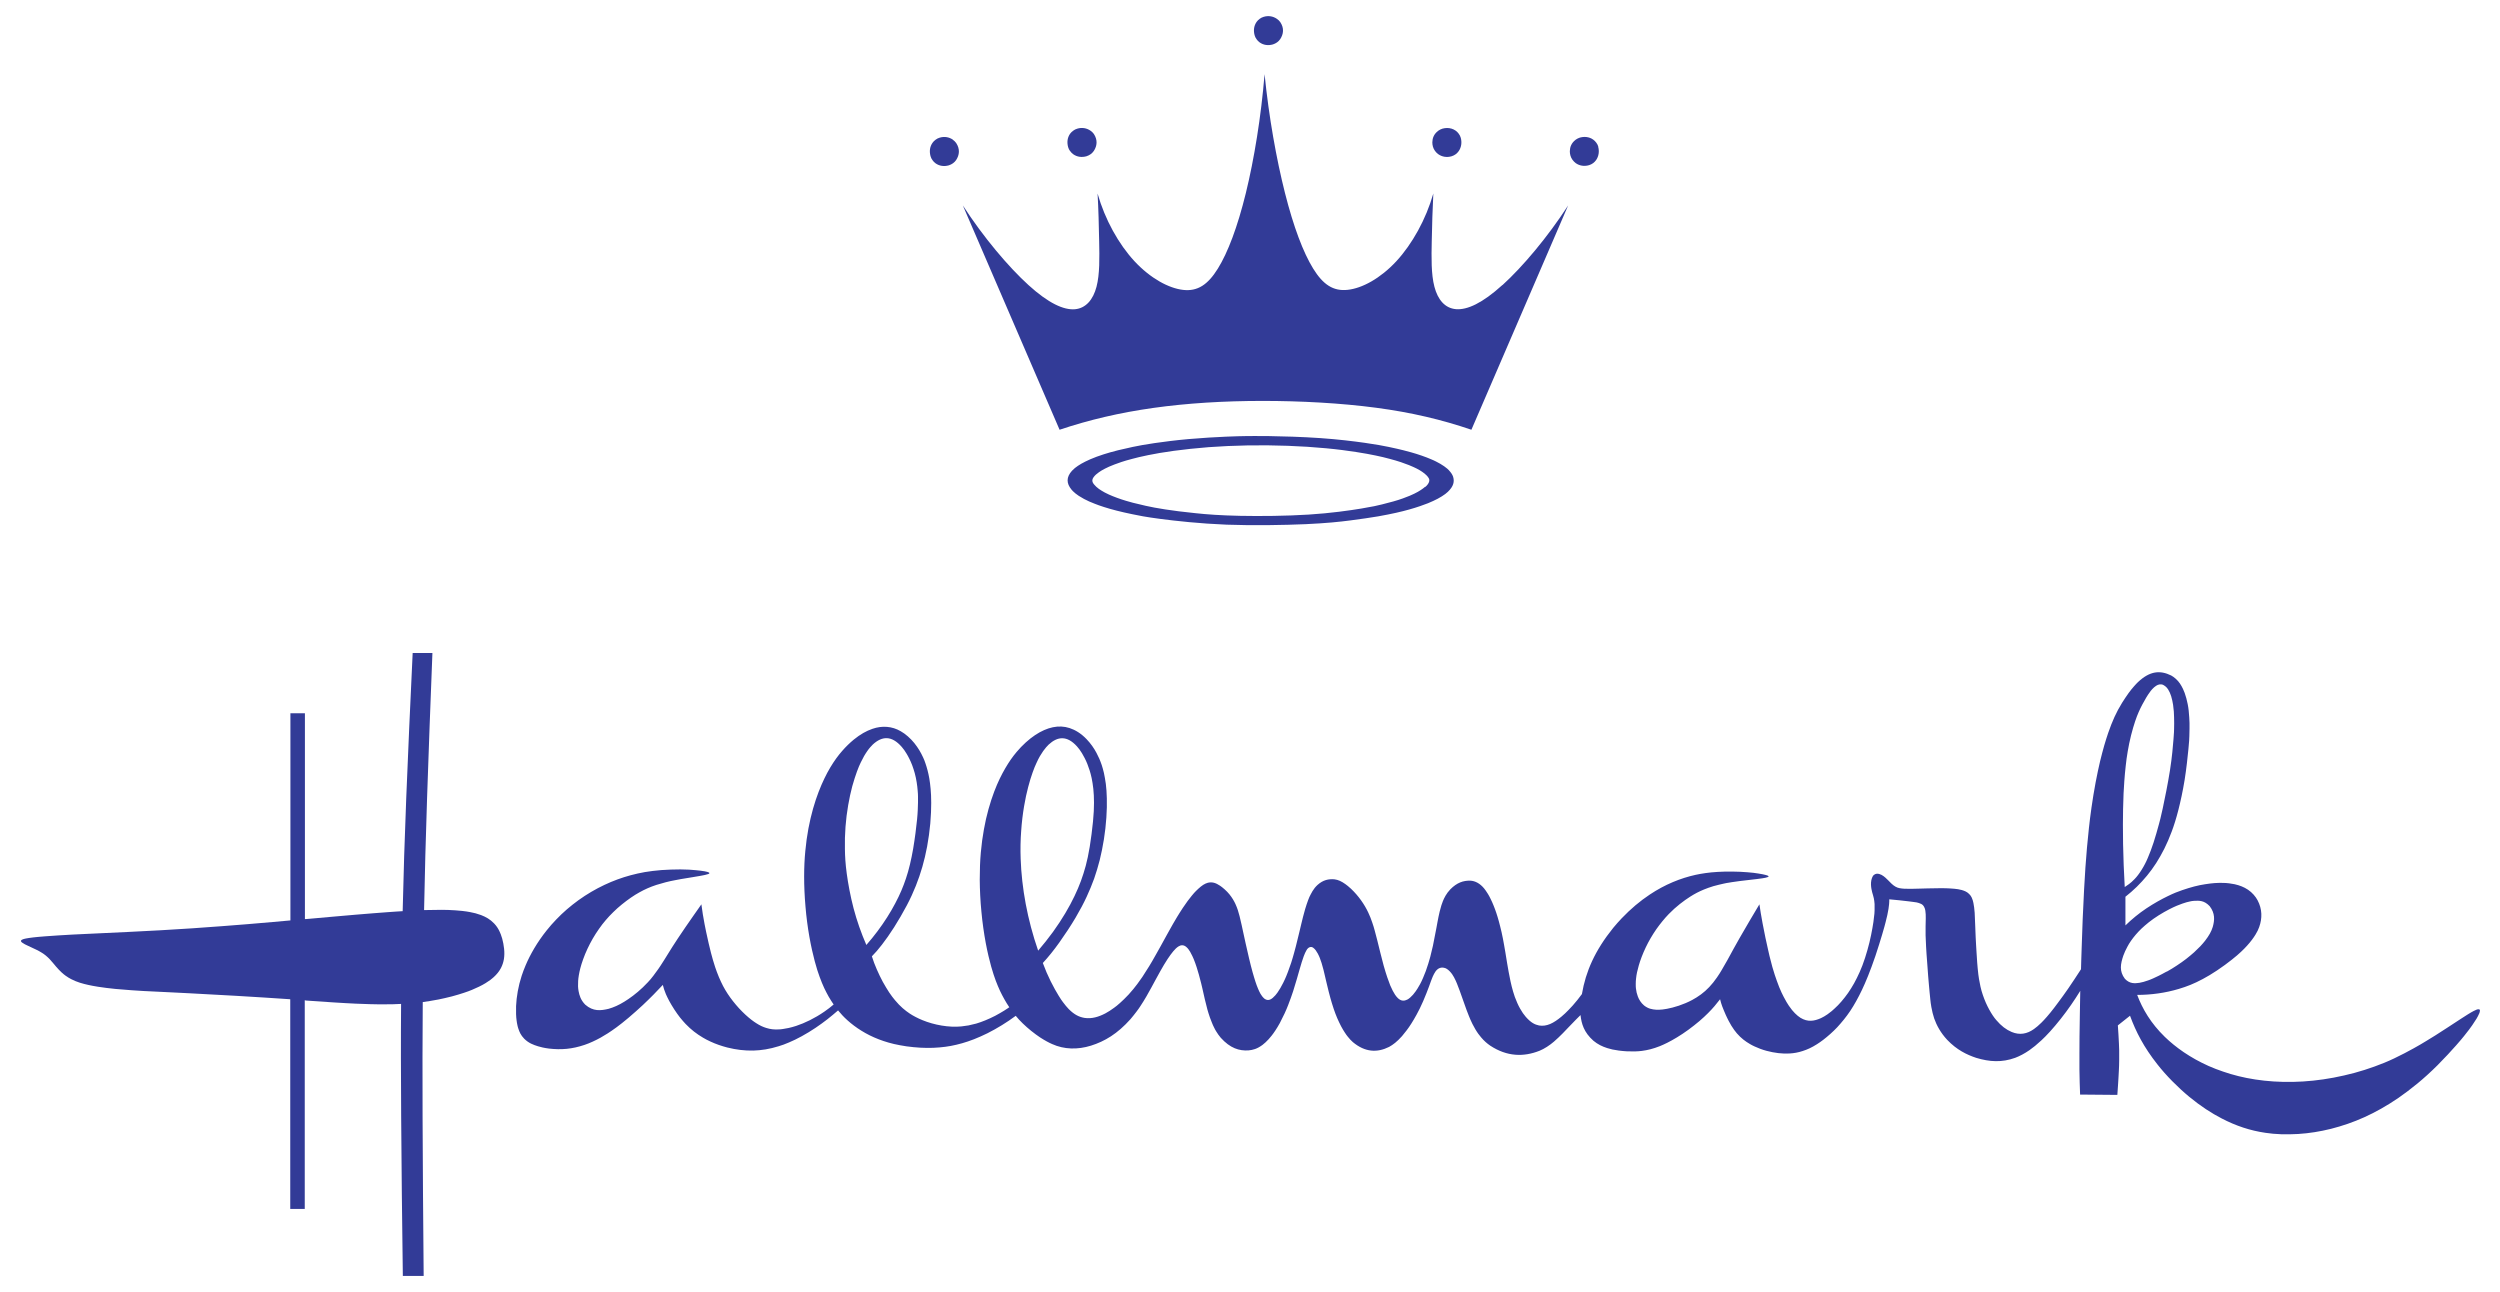 <?xml version="1.0" encoding="UTF-8"?>
<svg id="Layer_1" xmlns="http://www.w3.org/2000/svg" version="1.1" viewBox="0 0 300 155">
  <!-- Generator: Adobe Illustrator 29.4.0, SVG Export Plug-In . SVG Version: 2.1.0 Build 152)  -->
  <defs>
    <style>
      .st0 {
        fill: #323b97;
        fill-rule: evenodd;
      }
    </style>
  </defs>
  <path class="st0" d="M121.09,120.83c-.2-.29-.38-.59-.56-.91-.18-.32-.36-.66-.53-1.02-.17-.37-.34-.77-.51-1.22-.17-.45-.34-.97-.55-1.7-.2-.73-.44-1.69-.65-2.82-.21-1.13-.4-2.44-.52-3.75-.13-1.31-.19-2.63-.2-3.84,0-1.2.04-2.29.13-3.28.09-.99.21-1.9.37-2.76.15-.86.34-1.67.55-2.43.21-.76.45-1.48.68-2.09.23-.61.45-1.11.67-1.57.22-.46.45-.88.67-1.26.22-.38.44-.72.66-1.04.22-.32.46-.62.7-.91.67-.8,1.5-1.55,2.23-2.03,1.43-.94,2.82-1.26,4.13-.83.66.22,1.35.62,2.03,1.33.5.52.9,1.1,1.19,1.65.12.22.23.45.34.7.1.24.2.49.29.76.09.27.17.57.26.94.08.37.16.82.23,1.32.06.51.11,1.07.12,1.73.04,1.33-.07,3.18-.35,4.92-.14.88-.31,1.7-.5,2.48-.2.78-.42,1.51-.67,2.23-.26.72-.55,1.42-.9,2.18-.35.76-.77,1.56-1.33,2.51-.56.95-1.28,2.04-1.95,2.98-.67.94-1.3,1.72-1.98,2.46.28.76.6,1.51.94,2.19.34.69.7,1.31.95,1.72.25.41.39.61.52.78.13.17.24.32.36.46.12.14.23.27.34.38.69.7,1.29.96,1.9,1.06.86.13,1.68-.12,2.49-.54.35-.19.7-.41,1.06-.68.2-.14.41-.31.7-.57.29-.26.66-.61,1.04-1.02.38-.41.77-.9,1.04-1.26.27-.36.44-.6.6-.84.3-.45.58-.89.82-1.29.12-.19.23-.38.37-.62.14-.24.3-.52.46-.81.16-.29.32-.57.55-.98.23-.41.52-.94.72-1.31.2-.37.32-.57.43-.77.11-.2.23-.4.32-.57.21-.36.33-.56.5-.85.09-.15.2-.33.31-.5.11-.17.22-.35.38-.59.16-.24.38-.56.58-.83.2-.27.38-.49.5-.64.25-.31.32-.37.49-.55.09-.09.19-.19.28-.27.45-.41.77-.62,1.16-.73.51-.12.94.01,1.46.36.25.16.81.63,1.13,1.04.32.4.53.76.71,1.14.12.26.22.53.29.74.09.28.16.52.21.73.08.33.17.7.25,1.07.06.27.12.57.19.88.03.16.07.33.12.55.05.22.1.5.17.78.12.57.26,1.17.41,1.79.08.32.16.64.21.86.1.4.14.54.21.79.08.27.12.42.19.65.04.14.09.31.15.48.1.3.2.59.31.84.18.41.35.84.77,1.21.49.37.91.05,1.32-.41.09-.11.17-.22.25-.32.2-.27.49-.77.69-1.18.05-.1.1-.21.2-.42.1-.21.23-.53.37-.9.14-.37.28-.78.38-1.07.1-.29.14-.45.19-.62.05-.17.1-.33.16-.56.06-.23.14-.53.22-.82.14-.55.27-1.08.38-1.55.1-.41.19-.79.27-1.13.12-.5.27-1.12.46-1.77.06-.2.12-.39.18-.57.06-.19.13-.37.18-.51.12-.32.18-.45.3-.67.06-.12.15-.27.22-.4.19-.3.34-.5.61-.75.67-.6,1.33-.73,2.03-.67.45.06.84.24,1.3.57.17.12.41.31.68.56.92.87,1.62,1.89,2.07,2.85.2.41.35.82.48,1.2.12.34.22.67.3.98.09.32.19.71.3,1.14.25,1,.49,2.02.77,3.05.08.27.16.54.23.78.07.23.13.43.2.62.12.35.24.68.36.98.1.23.2.45.3.64.16.31.36.64.62.89.41.39.79.34,1.13.17.2-.1.47-.34.68-.58.09-.1.2-.25.32-.41.07-.09.13-.19.22-.33.09-.14.2-.33.32-.55.12-.22.24-.48.35-.74.22-.49.45-1.12.63-1.72.09-.29.16-.54.23-.79.12-.47.23-.92.32-1.33.13-.61.28-1.37.42-2.15.05-.25.09-.48.13-.71.04-.23.09-.46.12-.62.06-.29.09-.43.14-.63.08-.31.12-.47.21-.76.06-.18.12-.36.18-.5.14-.35.41-.91.89-1.41.8-.81,1.56-1.06,2.4-1.04.58.03,1.16.33,1.66.94.07.08.13.17.2.27.07.1.15.22.25.38.1.16.21.36.33.61.12.24.25.53.36.81.11.28.22.56.32.87.1.31.21.65.31,1.03.1.38.21.79.32,1.28.11.49.22,1.06.29,1.47.07.41.12.67.16.92.08.48.15.93.22,1.35.06.37.12.72.18,1.03.12.65.29,1.53.53,2.34.11.4.28.88.5,1.37.11.25.22.47.34.68.11.2.23.39.34.55.12.17.24.32.35.45.62.7,1.07.92,1.59,1.03.92.15,1.74-.28,2.68-1.06.11-.09.21-.18.44-.39.22-.21.56-.55.92-.95.36-.4.74-.88,1.1-1.37.46-2.72,1.56-5.22,3.76-7.95.33-.4.67-.78,1.02-1.15,1.08-1.13,2.2-2.07,3.36-2.84,1.83-1.22,3.7-1.97,5.51-2.37.38-.08.76-.15,1.19-.21.43-.06.9-.11,1.44-.14.54-.03,1.14-.05,1.76-.04.62,0,1.26.04,1.81.08.55.04,1.01.1,1.3.15.29.04.41.06.52.09.12.02.23.05.31.07.14.03.21.06.32.1.06.01.16.13.04.16-.16.07-.44.12-.7.16-.16.02-.4.06-.67.09-.15.02-.31.04-.52.06-.21.02-.49.06-.77.09-.28.03-.55.07-.76.09-.4.05-.62.08-.92.13-.14.02-.28.04-.42.07-.14.02-.28.04-.58.11-.31.07-.79.18-1.22.3-.43.13-.81.27-1.13.4-.65.27-1.1.51-1.64.85-.77.49-1.72,1.2-2.59,2.1-.26.27-.52.56-.77.87-.25.31-.5.63-.73.96-.48.7-.91,1.43-1.26,2.17-.18.38-.35.77-.49,1.14-.14.37-.26.72-.35,1.04-.17.59-.27,1.05-.32,1.53-.03.23-.04.45-.04.66,0,.21,0,.39.02.54.04.37.11.66.23.98.14.37.37.76.75,1.08.51.4.96.47,1.46.51.23.01.49,0,.76-.03.15-.02.31-.04.52-.08.82-.15,1.99-.5,3.03-1.06.71-.38,1.42-.88,2.05-1.55.15-.16.3-.34.47-.54.16-.2.33-.44.46-.62.29-.42.37-.56.55-.86.21-.35.46-.8.69-1.2.12-.21.23-.43.35-.64.12-.22.24-.43.42-.77.19-.33.44-.78.69-1.23.77-1.35,1.58-2.71,2.39-4.07.05.35.1.69.16,1.04.06.35.12.69.21,1.19.1.5.23,1.16.35,1.77.13.6.25,1.15.33,1.5.08.36.12.53.16.7.09.37.21.82.34,1.31.07.26.15.53.29.95.14.42.34.99.53,1.47.2.49.39.89.54,1.17.3.57.39.71.61,1.05.12.17.26.37.39.53.13.16.25.29.35.39.25.25.44.4.67.55.87.53,1.64.4,2.45.04.24-.11.52-.27.79-.46.15-.1.3-.22.51-.39.21-.18.47-.42.75-.7.27-.28.56-.61.82-.95.27-.34.52-.7.76-1.09.24-.38.47-.79.69-1.24.23-.45.44-.94.66-1.5.21-.57.43-1.21.6-1.84.18-.62.32-1.22.44-1.8.12-.57.21-1.12.28-1.57.06-.45.1-.8.12-1.01.02-.22.02-.3.02-.39,0-.17.01-.46,0-.75-.02-.28-.05-.49-.09-.69-.06-.28-.14-.51-.2-.73-.11-.45-.3-1.29.1-1.97.34-.37.68-.27,1.03-.11.17.09.36.24.47.34.22.19.5.5.7.69.34.33.68.51.98.56.21.04.4.06.6.07.23.01.54.01.83.01.2,0,.51,0,.86-.02.38,0,.75-.02,1.1-.03.36,0,.8-.02,1.27-.02.26,0,.51,0,.7,0,.35,0,.52.02.77.03.59.04,1.21.08,1.79.35.28.12.63.45.75.75.1.22.16.43.2.64.06.27.12.76.15,1.17.03.45.05,1.09.07,1.66,0,.15,0,.31.02.53.02.45.04,1.11.08,1.68.02.28.03.56.05.84.02.28.04.55.05.76.01.21.02.34.03.48.02.25.04.49.06.71.02.22.04.47.08.75.02.15.04.3.08.55.08.51.24,1.29.46,1.91.11.31.22.62.35.91.13.3.28.59.42.85.14.26.29.5.43.71.14.21.27.38.41.54.6.71,1.19,1.15,1.85,1.43.96.4,1.84.24,2.67-.35.27-.19.6-.47.89-.76.19-.19.43-.44.67-.72.29-.33.58-.69.87-1.07.15-.2.3-.4.48-.64.18-.24.38-.51.58-.79.2-.28.4-.56.63-.89.47-.69,1.03-1.53,1.53-2.31,0-.36.02-.71.03-1.07,0-.36.02-.71.05-1.53.03-.82.07-2.1.12-3.38.05-1.28.12-2.56.17-3.6.06-1.04.11-1.85.16-2.65.11-1.59.25-3.17.42-4.72.08-.77.18-1.54.31-2.47.13-.93.31-2.01.49-2.98.18-.97.37-1.82.54-2.56.18-.73.34-1.34.5-1.9.16-.55.32-1.05.48-1.52.48-1.38.95-2.45,1.67-3.61.25-.4.53-.81.77-1.15.25-.34.46-.6.65-.81.18-.21.34-.37.48-.51,1.42-1.33,2.64-1.45,3.98-.79.35.19.76.54,1.04.95.15.22.26.42.38.67.07.14.13.3.2.48.14.39.27.86.36,1.33.05.25.09.5.12.78.03.28.06.6.07.85.02.25.02.45.03.65,0,.2,0,.39,0,.65,0,.26-.01.58-.02.91-.01.32-.02.65-.11,1.55-.09.9-.24,2.37-.46,3.73-.22,1.35-.49,2.58-.75,3.6-.26,1.02-.52,1.84-.8,2.59-.28.75-.57,1.42-.88,2.04-.31.62-.64,1.19-.98,1.73-.35.54-.71,1.04-1.1,1.51-.39.47-.8.92-1.23,1.34-.43.42-.89.82-1.36,1.19v3.44c.77-.75,1.61-1.44,2.51-2.04.9-.6,1.84-1.12,2.57-1.47.73-.36,1.24-.55,1.73-.72.5-.17.98-.32,1.44-.44.46-.12.9-.21,1.31-.27.41-.07.81-.11,1.16-.14.35-.02.67-.03.95-.02.28,0,.53.02.77.05.24.03.47.07.67.11.6.14,1.09.32,1.6.66.5.33.93.84,1.15,1.27.56,1.05.57,2.16.19,3.21-.05.14-.11.29-.18.43-.07.15-.15.29-.26.47-.22.37-.59.87-1.02,1.34-.22.24-.44.47-.72.73-.28.26-.6.55-1.1.94-.49.39-1.15.88-1.77,1.29-.62.41-1.19.76-1.71,1.03-1.08.58-1.91.9-2.88,1.19-1.6.48-3.31.72-5,.72.63,1.68,1.64,3.41,3.32,5.04.33.32.68.63,1.05.93.37.3.77.6,1.21.9.44.3.93.6,1.43.88.5.28,1.01.53,1.56.78.55.24,1.13.47,1.73.67.6.21,1.22.39,1.86.55.64.16,1.31.29,2.01.4,1.42.22,2.96.32,4.51.29,1.61-.03,3.24-.2,4.89-.51.84-.16,1.68-.35,2.5-.57.82-.22,1.62-.48,2.4-.76.78-.28,1.55-.59,2.37-.98.82-.39,1.7-.85,2.34-1.21.64-.35,1.05-.6,1.46-.85.41-.25.81-.5,1.14-.7.66-.42,1.04-.67,1.55-1,.26-.17.53-.35.81-.53.28-.18.55-.36.75-.49.37-.24.56-.36.83-.53.12-.07.23-.14.35-.21.11-.07.23-.13.31-.17.15-.08.24-.12.37-.17.11-.04.39-.09.38.11,0,.11-.04.24-.07.32-.05.12-.1.23-.17.36-.04.08-.1.18-.16.29-.13.22-.32.5-.53.81-.12.17-.24.33-.4.55-.16.21-.37.48-.58.74-.21.26-.42.52-.95,1.12-.53.6-1.38,1.53-2.21,2.36-.83.83-1.65,1.57-2.44,2.22-.79.65-1.54,1.21-2.27,1.72-2.82,1.92-5.38,3.02-8.09,3.71-.66.16-1.31.3-1.96.4-.65.1-1.3.18-1.98.22-.68.04-1.39.05-2.05.03-.66-.02-1.27-.08-1.88-.17-1.84-.27-3.53-.83-5.26-1.73-.6-.31-1.22-.67-1.87-1.1-.65-.43-1.32-.92-2.01-1.49-1.39-1.15-2.79-2.57-3.83-3.9-1.61-2.04-2.57-3.89-3.28-5.83l-1.46,1.16c.05.73.1,1.45.13,2.18.01.25.02.49.03.81,0,.32.01.72,0,1.16,0,.44-.02.92-.04,1.3-.02.38-.03.66-.05.93-.02.28-.03.56-.05.79-.03.46-.05.79-.08,1.17l-4.47-.04c-.02-.49-.04-.98-.05-1.48-.01-.49-.02-.98-.03-1.55,0-.57,0-1.2,0-1.84,0-.64,0-1.28.01-2.07,0-.79.02-1.74.04-2.68.02-.94.03-1.89.05-2.83-.7,1.14-1.47,2.26-2.34,3.36-.43.54-.88,1.08-1.28,1.52-.4.44-.74.78-1.04,1.06-.57.53-1.01.88-1.45,1.19-.56.39-1.17.71-1.7.91-1.6.58-3.08.49-4.69,0-1.11-.37-2.32-.95-3.47-2.16-.8-.86-1.27-1.75-1.56-2.57-.07-.2-.13-.41-.19-.66-.06-.24-.11-.51-.15-.71-.07-.39-.09-.59-.12-.87-.02-.13-.03-.27-.04-.4-.01-.14-.03-.27-.05-.5-.02-.23-.05-.55-.08-.87-.03-.32-.05-.65-.09-1.05-.03-.4-.07-.89-.1-1.37-.04-.48-.07-.97-.1-1.33-.03-.36-.04-.6-.05-.83-.03-.46-.05-.92-.06-1.37,0-.22,0-.45,0-.59,0-.33,0-.34,0-.52,0-.23.02-.62.02-.92,0-.34,0-.67-.05-.94-.03-.26-.19-.67-.51-.81-.14-.08-.41-.15-.54-.18-.15-.03-.33-.05-.5-.07-.13-.02-.3-.03-.48-.06-.63-.07-1.52-.18-2.3-.24,0,.09,0,.18,0,.27,0,.09,0,.18-.02.31-.01.14-.03.32-.07.56-.04.24-.09.53-.14.74-.1.45-.13.58-.21.87-.04.16-.09.34-.14.53-.05.18-.1.37-.28.97-.18.6-.49,1.62-.8,2.54-.31.91-.61,1.72-.88,2.39-.27.67-.51,1.22-.74,1.7-.23.48-.45.91-.68,1.32-.23.41-.47.82-.72,1.19-.25.37-.5.71-.76,1.03-.26.32-.53.64-.8.93-.53.56-1.12,1.08-1.68,1.51-.27.21-.53.38-.76.53-.63.4-1.14.63-1.7.81-.54.18-1.06.27-1.58.3-.87.05-1.8-.06-2.77-.32-.26-.07-.51-.15-.75-.24-.24-.09-.46-.18-.67-.28-.2-.09-.39-.19-.56-.29-.57-.33-1.06-.7-1.57-1.28-.11-.13-.22-.27-.33-.42-.11-.15-.22-.32-.34-.51-.11-.19-.23-.41-.32-.57-.08-.16-.13-.26-.18-.36-.05-.1-.1-.21-.17-.36-.07-.16-.16-.37-.23-.54-.17-.41-.24-.6-.33-.89-.05-.16-.09-.3-.12-.45-.22.28-.44.56-.67.83-.23.27-.47.53-.77.83-.3.3-.65.63-1.05.97-.4.34-.85.69-1.31,1.03-.46.34-.95.66-1.38.92-.43.26-.81.47-1.15.64-.34.17-.63.3-.9.41-.78.31-1.46.48-2.16.57-.52.07-1.14.08-1.79.05-.34-.02-.68-.05-.97-.09-.29-.04-.54-.08-.77-.13-.23-.05-.44-.11-.63-.17-.59-.19-1.12-.44-1.65-.88-1.15-1.02-1.43-2.04-1.55-3.08-.18.18-.36.36-.53.53-.33.34-.64.66-.92.95-.24.25-.47.49-.68.71-.18.18-.35.35-.51.5-.16.15-.35.32-.55.5-.5.43-1.15.86-1.72,1.09-1.91.76-3.9.72-5.92-.61-.38-.26-.75-.58-1.1-1-.11-.13-.22-.27-.34-.43-.11-.16-.23-.33-.35-.54-.12-.21-.25-.45-.35-.64-.2-.41-.28-.61-.41-.92-.18-.43-.4-1.04-.57-1.53-.09-.27-.18-.53-.27-.76-.16-.45-.37-1.06-.6-1.62-.05-.13-.11-.26-.15-.35-.1-.21-.13-.28-.21-.42-.23-.46-.75-1.07-1.18-1.13-.36-.09-.74.02-1.04.44-.11.15-.25.43-.33.61-.06.13-.08.19-.12.3-.03.07-.06.17-.1.26-.03.1-.07.19-.22.61-.16.42-.43,1.15-.71,1.78-.27.63-.54,1.16-.78,1.6-.24.44-.45.79-.64,1.09-.19.3-.37.56-.56.81-.19.25-.38.49-.56.7-.6.67-1.06,1.02-1.55,1.29-1.44.72-2.89.64-4.34-.57-.1-.09-.2-.19-.3-.29-.1-.11-.2-.22-.31-.36-.11-.14-.23-.29-.36-.5-.14-.21-.29-.46-.45-.76-.16-.3-.32-.65-.47-.99-.15-.35-.28-.7-.42-1.11-.14-.41-.28-.89-.38-1.24-.1-.35-.16-.57-.21-.79-.1-.4-.19-.78-.27-1.11-.06-.28-.12-.54-.18-.77-.1-.45-.24-1.04-.41-1.58-.07-.22-.15-.43-.21-.6-.05-.13-.14-.34-.25-.54-.17-.3-.3-.5-.52-.67-.29-.24-.64-.07-.83.28-.1.16-.24.47-.33.72-.06.17-.15.43-.24.71-.1.31-.18.62-.27.91-.09.31-.2.7-.32,1.12-.14.47-.29.96-.44,1.45-.17.52-.37,1.08-.6,1.67-.12.31-.25.62-.42.99-.17.37-.39.8-.58,1.17-.2.36-.38.66-.55.91-.16.25-.31.44-.44.61-.24.31-.45.53-.72.79-.13.12-.26.22-.38.32-.66.48-1.12.59-1.67.65-1.1.07-2.19-.25-3.33-1.52-.2-.24-.39-.5-.55-.77-.09-.14-.17-.29-.25-.46-.09-.17-.18-.37-.26-.58-.09-.21-.17-.44-.24-.62-.15-.43-.2-.62-.3-.95-.21-.76-.42-1.71-.6-2.52-.05-.21-.1-.42-.15-.63-.09-.37-.18-.73-.27-1.03-.15-.54-.36-1.23-.62-1.87-.06-.14-.12-.28-.17-.38-.11-.23-.17-.34-.26-.5-.13-.21-.25-.4-.46-.58-.33-.29-.68-.24-.95-.06-.2.12-.45.37-.62.58-.18.21-.47.61-.68.93-.26.39-.59.95-.87,1.45-.17.3-.35.63-.54.98-.19.35-.37.68-.53.98-.34.63-.81,1.47-1.33,2.25-.13.2-.26.39-.46.65-.2.26-.46.6-.72.9-1.57,1.76-3.09,2.66-4.74,3.18-1.6.5-3.23.46-4.66-.19-.2-.09-.42-.19-.65-.32-.23-.13-.48-.27-.8-.48-.31-.21-.69-.48-1.06-.78-.36-.29-.71-.6-1.02-.9-.31-.3-.59-.6-.84-.91-1.06.79-2.24,1.51-3.39,2.09-.57.28-1.11.52-1.62.72-1,.39-1.88.63-2.77.8-.44.08-.88.14-1.35.18-.97.09-2.06.08-3.14-.03-.56-.05-1.11-.13-1.62-.23-.51-.09-.96-.2-1.38-.32-.8-.23-1.53-.51-2.26-.87-.35-.18-.69-.36-1-.56-.31-.19-.6-.39-.88-.6-.28-.21-.55-.43-.78-.64-.47-.42-.8-.79-1.13-1.19-.42.37-.85.72-1.29,1.07-.44.34-.89.67-1.41,1.02-.52.35-1.11.71-1.66,1.01-.55.3-1.06.55-1.52.74-.46.2-.87.35-1.25.46-1.09.34-2.05.49-3.04.52-1.05.02-2.05-.1-3.13-.37-.69-.18-1.37-.41-2.03-.72-.31-.14-.61-.3-.88-.46-.75-.44-1.42-.95-2.09-1.65-.21-.23-.43-.47-.66-.76-.23-.29-.46-.62-.69-.97-.23-.35-.45-.73-.62-1.04-.17-.32-.29-.58-.39-.8-.18-.43-.28-.75-.37-1.11-.36.39-.74.78-1.12,1.17-.38.38-.76.76-1.27,1.24-.51.47-1.15,1.05-1.71,1.52-.56.48-1.06.86-1.46,1.16-.84.61-1.31.9-1.91,1.24-.6.33-1.3.66-1.93.87-1.48.5-2.79.61-4.26.44-.28-.04-.55-.08-.76-.13-.22-.05-.38-.09-.54-.14-.58-.18-1.14-.38-1.68-.92-.41-.43-.56-.79-.7-1.21-.04-.12-.08-.25-.11-.41-.04-.16-.07-.36-.1-.58-.03-.22-.05-.46-.06-.75-.01-.28-.01-.61,0-.96.05-1.13.27-2.4.67-3.63.14-.42.29-.83.48-1.27.54-1.28,1.39-2.77,2.52-4.18.36-.45.74-.89,1.15-1.31.4-.42.83-.83,1.27-1.21.44-.38.91-.75,1.39-1.1,2.03-1.46,4.19-2.44,6.27-3,.55-.15,1.1-.27,1.71-.38.6-.1,1.25-.18,1.98-.24.73-.05,1.53-.08,2.27-.08.74,0,1.43.05,1.82.09.39.03.49.04.58.06.19.03.37.05.54.08.2.05.4.07.54.18.04.13-.14.14-.21.17-.2.07-.43.11-.64.15-.09.02-.2.04-.32.06-.25.04-.55.09-.89.15-.39.06-.85.14-1.34.22-.27.05-.53.1-.74.14-.21.04-.35.07-.5.1-.15.03-.3.06-.59.14-.29.08-.72.2-1.12.32-.76.25-1.39.53-2.05.9-.64.35-1.36.85-2.09,1.44-.37.3-.72.61-1.04.93-.32.31-.62.63-.9.96-.28.33-.56.68-.81,1.05-.54.76-1,1.57-1.38,2.38-.2.43-.38.86-.52,1.26-.14.4-.26.76-.34,1.08-.08.32-.14.6-.18.85-.04.25-.07.48-.08.67-.03.49-.02.82.05,1.22.1.53.26,1.08.8,1.63.96.84,1.87.72,2.8.5.14-.04.3-.09.46-.15.62-.22,1.27-.58,1.93-1.03.72-.49,1.54-1.16,2.32-2,.23-.24.44-.49.66-.78.22-.29.46-.61.6-.82.15-.21.21-.3.27-.4.13-.2.28-.43.43-.67.18-.28.38-.6.59-.95.12-.19.23-.37.4-.64.17-.27.39-.61.67-1.03.55-.83,1.24-1.83,1.87-2.73.31-.45.63-.89.94-1.34.1.81.23,1.57.38,2.37.05.27.11.55.19.94.08.4.2.91.3,1.36.1.45.2.83.28,1.15.08.32.16.58.23.84.08.26.15.52.27.87.12.35.28.8.45,1.2.17.4.33.74.5,1.07.34.64.72,1.22,1.19,1.82.23.29.48.59.73.86.26.28.52.54.77.77.25.23.5.44.72.61.22.17.41.3.57.4.43.28.8.45,1.19.57.52.17,1.02.21,1.5.18.16,0,.33-.02.52-.05.19-.03.4-.06.67-.12.26-.06.58-.14.91-.25,1.03-.34,2.23-.91,3.41-1.73.38-.26.74-.54,1.09-.84-.21-.3-.4-.61-.59-.93-.18-.32-.36-.66-.54-1.04-.18-.39-.36-.82-.55-1.34-.19-.51-.38-1.1-.59-1.89-.21-.79-.44-1.79-.64-2.92-.2-1.13-.37-2.4-.47-3.65-.11-1.25-.16-2.48-.16-3.59,0-1.11.05-2.11.14-3.05.09-.95.21-1.84.37-2.69.16-.85.35-1.66.56-2.4.21-.74.44-1.42.67-2.02.23-.6.46-1.12.69-1.6.23-.48.46-.91.7-1.31.24-.4.48-.77.72-1.1.24-.33.47-.62.71-.89.46-.53.93-.98,1.39-1.36.79-.64,1.49-1.04,2.25-1.3,1.15-.4,2.35-.32,3.39.29.55.3,1.19.87,1.63,1.42.47.59.78,1.12,1.06,1.73.1.22.2.45.28.71.09.25.17.54.25.83.08.29.14.6.21.97.06.37.12.79.16,1.27.04.47.07.99.07,1.67,0,.69-.03,1.55-.11,2.46-.08.91-.22,1.88-.38,2.77-.33,1.75-.75,3.19-1.35,4.71-.3.75-.65,1.53-1.1,2.38-.45.85-.99,1.78-1.51,2.6-.52.82-1.02,1.52-1.46,2.09-.44.57-.81,1-1.21,1.4.17.53.36,1.06.59,1.57.22.51.47,1.02.72,1.49.26.47.53.91.77,1.28.25.37.47.66.69.92.65.78,1.21,1.23,1.79,1.62.21.14.44.27.69.4.25.13.52.26.82.38,1.41.58,3.17.9,4.67.75.28-.03.57-.07.86-.12.29-.06.59-.13.92-.22.68-.2,1.47-.52,2.27-.93.42-.22.83-.47,1.08-.62.25-.15.32-.2.4-.26.08-.05.15-.1.23-.16h0ZM103.95,113.41c.95-1.08,1.8-2.22,2.51-3.34.36-.57.69-1.13.97-1.67.58-1.09.95-1.99,1.28-2.97.35-1.02.65-2.31.87-3.59.11-.65.2-1.28.28-1.88.08-.6.14-1.18.19-1.64.04-.45.07-.78.08-1.1.02-.32.03-.65.03-.92,0-.27,0-.48,0-.7,0-.21-.01-.43-.04-.73-.04-.57-.16-1.4-.35-2.09-.09-.33-.19-.63-.3-.93-.11-.29-.23-.57-.35-.8-.11-.23-.22-.42-.32-.59-.1-.17-.19-.31-.29-.45-.1-.14-.2-.27-.3-.38-1.23-1.41-2.38-1.29-3.47-.29-.1.09-.2.2-.31.33-.11.13-.23.27-.35.45-.12.18-.26.38-.39.61-.13.23-.26.48-.4.77-.14.29-.29.63-.46,1.1-.17.47-.37,1.08-.56,1.76-.18.68-.35,1.45-.49,2.27-.29,1.66-.43,3.48-.39,5.24.01.89.06,1.77.22,2.96.16,1.19.43,2.68.82,4.17.39,1.48.91,2.96,1.53,4.39h0ZM254.96,106.45c.18-.11.35-.23.52-.36.18-.13.42-.34.67-.6.14-.14.27-.3.41-.48.27-.35.6-.87.85-1.36.13-.24.22-.46.33-.71.23-.53.48-1.19.69-1.84.23-.7.43-1.43.64-2.19.11-.39.21-.78.46-1.91.24-1.12.62-2.98.87-4.58.25-1.6.36-2.94.42-3.72.06-.78.07-1,.07-1.21.01-.45.02-.92,0-1.41,0-.25-.02-.51-.03-.7-.03-.36-.05-.54-.09-.81-.05-.32-.13-.7-.23-1.03-.11-.32-.2-.55-.36-.8-.16-.28-.53-.59-.8-.61-.32-.03-.53.05-.89.35-.31.28-.52.57-.73.89-.06.08-.11.17-.23.37-.12.2-.31.53-.47.84-.16.31-.31.61-.44.92-.13.3-.25.6-.4,1.05-.15.45-.33,1.04-.49,1.68-.16.64-.3,1.32-.4,1.92-.1.6-.18,1.13-.24,1.73-.07.6-.13,1.27-.17,1.84-.04.56-.06,1.01-.09,1.47-.02.45-.04.9-.06,1.9-.02,1-.03,2.54,0,4.19.03,1.65.1,3.42.2,5.18h0ZM260.01,116.6c.38-.21.83-.48,1.23-.75.4-.26.76-.52,1.1-.78.34-.26.66-.54.95-.79.28-.26.53-.5.75-.73.22-.23.41-.46.57-.66.49-.64.75-1.11.92-1.66.23-.82.29-1.63-.37-2.49-.64-.68-1.23-.68-1.88-.64-.23.02-.29.03-.47.07-.11.02-.27.06-.42.1-.15.04-.3.09-.5.16-.19.07-.42.15-.68.26-.26.11-.54.24-.91.43-.37.19-.83.45-1.26.72-.43.27-.84.56-1.18.83-.34.27-.62.52-.88.76-.51.49-.93.99-1.27,1.48-.17.24-.31.48-.42.69-.22.39-.36.73-.49,1.07-.33.99-.52,1.86.19,2.79.59.62,1.19.55,1.73.48.31-.05.66-.15,1.05-.29.1-.04.19-.07.27-.1.08-.03.17-.07.33-.14.16-.07.39-.17.66-.31.27-.13.58-.3.96-.51h0ZM124.56,114.1c.64-.74,1.24-1.51,1.8-2.27.55-.76,1.05-1.53,1.48-2.25.43-.73.8-1.41,1.1-2.05.31-.64.55-1.22.77-1.81.22-.59.4-1.18.58-1.83.17-.65.33-1.36.48-2.29.15-.93.3-2.09.39-3.02.09-.93.12-1.62.12-2.25,0-.62-.03-1.17-.08-1.66-.05-.49-.13-.93-.2-1.29s-.16-.64-.24-.92c-.09-.27-.18-.54-.28-.79-.1-.25-.21-.49-.32-.7-.11-.22-.22-.41-.32-.58-.1-.17-.2-.31-.3-.45-.1-.14-.2-.26-.3-.37-1.21-1.34-2.34-1.2-3.4-.22-.1.09-.2.2-.31.33-.11.13-.22.27-.35.45-.12.18-.25.38-.39.61-.13.23-.27.49-.41.81-.15.31-.3.68-.47,1.16-.17.48-.36,1.07-.53,1.74-.18.67-.34,1.42-.49,2.3-.15.89-.28,1.92-.35,2.99-.08,1.07-.1,2.17-.06,3.31.12,3.49.8,7.29,2.1,11.03h0Z"/>
  <path class="st0" d="M36.67,120.03s-.07,0-.1,0v25.04h-1.74v-25.16c-2.16-.15-4.32-.28-6.48-.41-2.16-.12-4.32-.24-5.67-.31-1.34-.07-1.87-.09-2.4-.12-1.04-.05-2.07-.1-3.08-.15-.5-.03-1-.06-1.4-.09-.84-.06-1.31-.1-1.97-.16-.34-.03-.7-.07-1.07-.12-.36-.04-.73-.1-1-.14-.52-.08-.79-.14-1.17-.22-.67-.15-1.32-.32-2.04-.69-.46-.24-.84-.51-1.19-.84-.09-.08-.18-.18-.29-.29-.11-.12-.23-.26-.32-.35-.16-.19-.2-.24-.3-.36-.15-.18-.3-.35-.47-.54-.14-.15-.3-.3-.48-.45-.27-.23-.75-.52-1.13-.7-.4-.2-.69-.33-1.02-.48-.28-.13-.44-.2-.68-.37-.16-.11-.22-.24-.07-.33.09-.06.17-.08.29-.12.09-.03.33-.07.57-.11.32-.05.7-.09,1.1-.13.22-.02.44-.04.84-.07.4-.03.99-.07,1.58-.11.59-.04,1.18-.07,1.7-.1.53-.03.99-.05,1.46-.07.46-.02.93-.04,1.49-.07,1.14-.05,2.53-.12,3.81-.18,2.53-.12,5.06-.26,7.59-.43,2.53-.17,5.05-.37,6.67-.5,1.62-.13,2.32-.2,3.03-.26.71-.06,1.41-.13,2.12-.19v-24.86h1.74v24.7s.07,0,.1,0c.03,0,.07,0,.59-.05.53-.05,1.55-.14,2.57-.23,1.02-.09,2.05-.18,2.87-.25.83-.07,1.46-.12,2.09-.17.63-.05,1.26-.1,1.71-.13.45-.03.72-.05.99-.07.27-.02.54-.03.81-.05.05-2.2.11-4.41.18-6.62.07-2.2.15-4.41.25-6.99.1-2.58.23-5.54.36-8.5.13-2.96.27-5.91.41-8.87h2.37c-.12,2.96-.23,5.91-.34,8.87-.11,2.96-.21,5.92-.3,8.49-.08,2.57-.15,4.75-.21,6.94-.06,2.18-.11,4.37-.15,6.55.74-.02,1.37-.03,2.1-.03.52,0,1.08.02,1.65.06.3.02.59.05.81.07.43.05.64.08.95.14.45.08.87.19,1.33.36.56.22,1.06.48,1.57,1.01.29.31.46.58.62.9.06.12.11.24.17.39.12.3.24.72.31,1.12.04.21.07.43.09.61.05.46.04.84-.02,1.25-.13.74-.45,1.47-1.24,2.18-.12.11-.24.21-.4.33-.16.12-.34.24-.57.38-.47.29-1.07.57-1.62.8-.29.12-.58.23-.98.36-.39.13-.88.28-1.44.43-.55.14-1.16.28-1.61.37-.45.09-.74.14-1.02.18-.29.04-.58.09-.86.13-.02,2.21-.03,4.41-.03,6.62,0,2.21,0,4.41.01,7.15.01,2.74.03,6.01.05,9.28.02,3.27.05,6.54.08,9.81h-2.5c-.04-3.27-.08-6.54-.12-9.81-.03-3.27-.06-6.54-.08-9.26-.02-2.72-.03-4.89-.03-7.06s0-4.34.02-6.51c-.32.02-.65.03-.97.04-.32,0-.65.01-1.11.01-.46,0-1.06,0-1.66-.02-.6-.01-1.19-.04-1.7-.06-.51-.02-.92-.05-1.34-.07-.42-.02-.83-.05-1.33-.08-1.01-.07-2.24-.15-3.38-.23h0Z"/>
  <path class="st0" d="M191.8,17.61c-.05-.17-.13-.34-.24-.48-.1-.14-.23-.27-.38-.38-.3-.22-.67-.32-1.03-.32-.19,0-.38.03-.56.08-.18.06-.35.14-.5.25-.54.41-.7.9-.71,1.39,0,.33.08.7.32,1.03.11.15.24.28.38.39.46.33,1.04.42,1.61.25.17-.05.34-.14.48-.24.14-.11.27-.23.37-.38.31-.45.4-1.04.24-1.6h0Z"/>
  <path class="st0" d="M114.36,16.77c-.47-.33-1.04-.42-1.6-.25-.17.05-.34.13-.48.24-.15.1-.27.23-.38.38-.33.47-.39,1.02-.24,1.59.05.18.13.35.24.49.1.15.23.28.37.38.47.33,1.02.4,1.59.24.18-.06.35-.14.5-.25.15-.11.28-.24.38-.39.39-.6.48-1.31,0-2.04-.11-.15-.24-.28-.39-.38h0Z"/>
  <path class="st0" d="M150.79,4.71c.1.15.23.28.37.38.47.33,1.02.4,1.59.24.18-.06.35-.14.5-.25.15-.11.28-.24.38-.39.39-.6.49-1.31,0-2.04-.11-.15-.24-.28-.39-.38-.47-.33-1.04-.42-1.6-.25-.17.05-.34.13-.48.24-.14.1-.27.23-.37.37-.33.48-.39,1.02-.24,1.59.05.18.13.35.24.49h0Z"/>
  <path class="st0" d="M172.59,18.5c.46.33,1.04.42,1.61.25.17-.05.34-.14.48-.24.14-.11.27-.23.37-.38.31-.45.4-1.04.24-1.6-.05-.17-.13-.34-.24-.48-.1-.14-.23-.27-.37-.37-.31-.22-.67-.32-1.03-.32-.19,0-.38.03-.56.08-.18.06-.35.14-.5.25-.54.41-.7.9-.71,1.39,0,.33.08.7.32,1.03.11.15.24.28.38.39h0Z"/>
  <path class="st0" d="M128.42,18.13c.1.15.23.28.37.38.47.33,1.02.4,1.59.24.18-.06.35-.14.5-.25.15-.11.28-.24.38-.39.39-.6.48-1.31,0-2.04-.11-.15-.24-.28-.39-.38-.47-.33-1.04-.42-1.6-.25-.17.05-.34.13-.48.24-.15.1-.27.23-.38.37-.33.47-.39,1.02-.24,1.59.05.18.13.35.24.49h0Z"/>
  <path class="st0" d="M180.29,34.2c-2.41,2.19-4.23,3.01-5.57,2.9-1.34-.11-2.19-1.16-2.59-2.69-.4-1.52-.36-3.52-.32-5.46.04-1.95.09-3.84.19-5.73-.89,3.11-2.53,6.06-4.44,8.13-1.92,2.07-4.12,3.25-5.84,3.43-1.72.19-2.95-.62-4.14-2.55-1.19-1.93-2.35-4.99-3.38-9.06-1.03-4.07-1.94-9.16-2.45-14.27-.42,5.11-1.25,10.2-2.25,14.28-1,4.07-2.16,7.13-3.36,9.06-1.2,1.93-2.43,2.74-4.15,2.55-1.72-.19-3.92-1.37-5.84-3.43-1.92-2.07-3.55-5.01-4.44-8.13.11,1.89.15,3.78.19,5.73.04,1.95.08,3.94-.32,5.46-.4,1.52-1.26,2.57-2.59,2.69-1.34.11-3.16-.71-5.57-2.9-2.41-2.19-5.41-5.74-7.88-9.56l11.61,26.92c3.55-1.19,7.21-2.05,11.26-2.62,4.05-.57,8.48-.84,13.09-.84,4.61,0,9.4.26,13.63.82,4.23.56,7.89,1.43,11.44,2.64l11.61-26.92c-2.47,3.82-5.47,7.37-7.88,9.56h0Z"/>
  <path class="st0" d="M173.88,56.44c-.06-.06-.12-.12-.21-.2-.19-.17-.52-.4-.83-.58-.16-.1-.32-.18-.5-.27-.18-.09-.38-.19-.61-.28-.64-.28-1.6-.61-2.39-.83-.25-.07-.51-.14-.94-.25-.43-.11-1.05-.25-1.76-.4-.71-.15-1.53-.3-2.86-.49-1.34-.19-3.19-.42-5.36-.57-2.17-.15-4.65-.22-6.18-.24-1.54-.02-2.14,0-2.74,0-.6.01-1.2.02-2.38.07-1.18.05-2.93.15-4.5.29-1.57.14-2.96.32-4.06.48-1.1.16-1.92.31-2.63.46-.71.15-1.33.29-1.76.4-.43.11-.69.18-.94.25-.49.14-1.07.32-1.64.53-.28.1-.52.2-.75.3-.22.1-.42.19-.6.28-.18.09-.34.18-.49.26-.15.09-.28.17-.4.25-.27.18-.46.33-.71.59-.71.78-.67,1.52-.07,2.25.05.06.1.12.18.2.15.16.44.39.7.56.47.3.82.48,1.26.68.18.08.38.16.66.27.28.11.65.25,1.1.39.45.14.97.3,1.54.44.57.15,1.18.28,1.89.43.71.15,1.52.32,3.35.56,1.84.24,4.7.56,7.95.69,3.25.12,6.9.05,9.47-.06,2.57-.12,4.06-.28,5.37-.45,1.31-.17,2.45-.34,3.35-.49.9-.16,1.57-.3,2.16-.43.59-.13,1.08-.26,1.55-.39.47-.13.91-.27,1.29-.4.38-.13.7-.25.96-.35.49-.2.8-.35,1.17-.54.17-.09.35-.19.5-.29.15-.1.29-.19.41-.28.12-.09.22-.18.31-.26.7-.67.81-1.23.63-1.82-.08-.24-.25-.5-.48-.74h0ZM171.01,58.42c-.14.12-.32.26-.54.4-.1.06-.21.13-.33.2-.12.07-.26.14-.42.22-.16.08-.33.15-.55.25-.22.09-.5.2-.83.32-.33.12-.71.24-1.13.36-.41.12-.85.23-1.37.36-.52.13-1.11.27-2.51.5-1.4.23-3.6.55-6.28.72-2.69.17-5.86.2-8.24.15-2.38-.05-3.97-.17-5.37-.32-1.41-.14-2.64-.3-3.61-.45-.98-.15-1.7-.29-2.33-.43-.63-.14-1.17-.27-1.55-.37-.38-.1-.6-.16-.82-.23-.68-.2-1.5-.5-2.05-.75-.19-.09-.36-.17-.51-.25-.15-.08-.27-.15-.38-.22-.24-.15-.41-.26-.64-.47-.41-.4-.63-.69-.33-1.13.16-.23.4-.44.65-.61.09-.06.2-.13.32-.21.12-.07.25-.15.4-.22.15-.08.31-.16.5-.24.19-.08.4-.17.64-.26.24-.09.5-.19.84-.3.34-.11.76-.24,1.27-.37.51-.14,1.1-.28,1.92-.45.82-.17,1.86-.35,3.1-.52,1.24-.17,2.68-.32,4.18-.44,1.49-.11,3.04-.18,4.64-.21,3.19-.06,6.61.07,9.42.34,1.41.13,2.65.3,3.63.45.98.15,1.71.29,2.34.42.63.13,1.18.26,1.68.4.5.13.97.27,1.36.4.39.13.71.25.96.35.24.1.41.17.56.24.27.12.5.24.74.38.38.23.83.54,1.06.92.22.3.02.73-.39,1.08h0Z"/>
</svg>